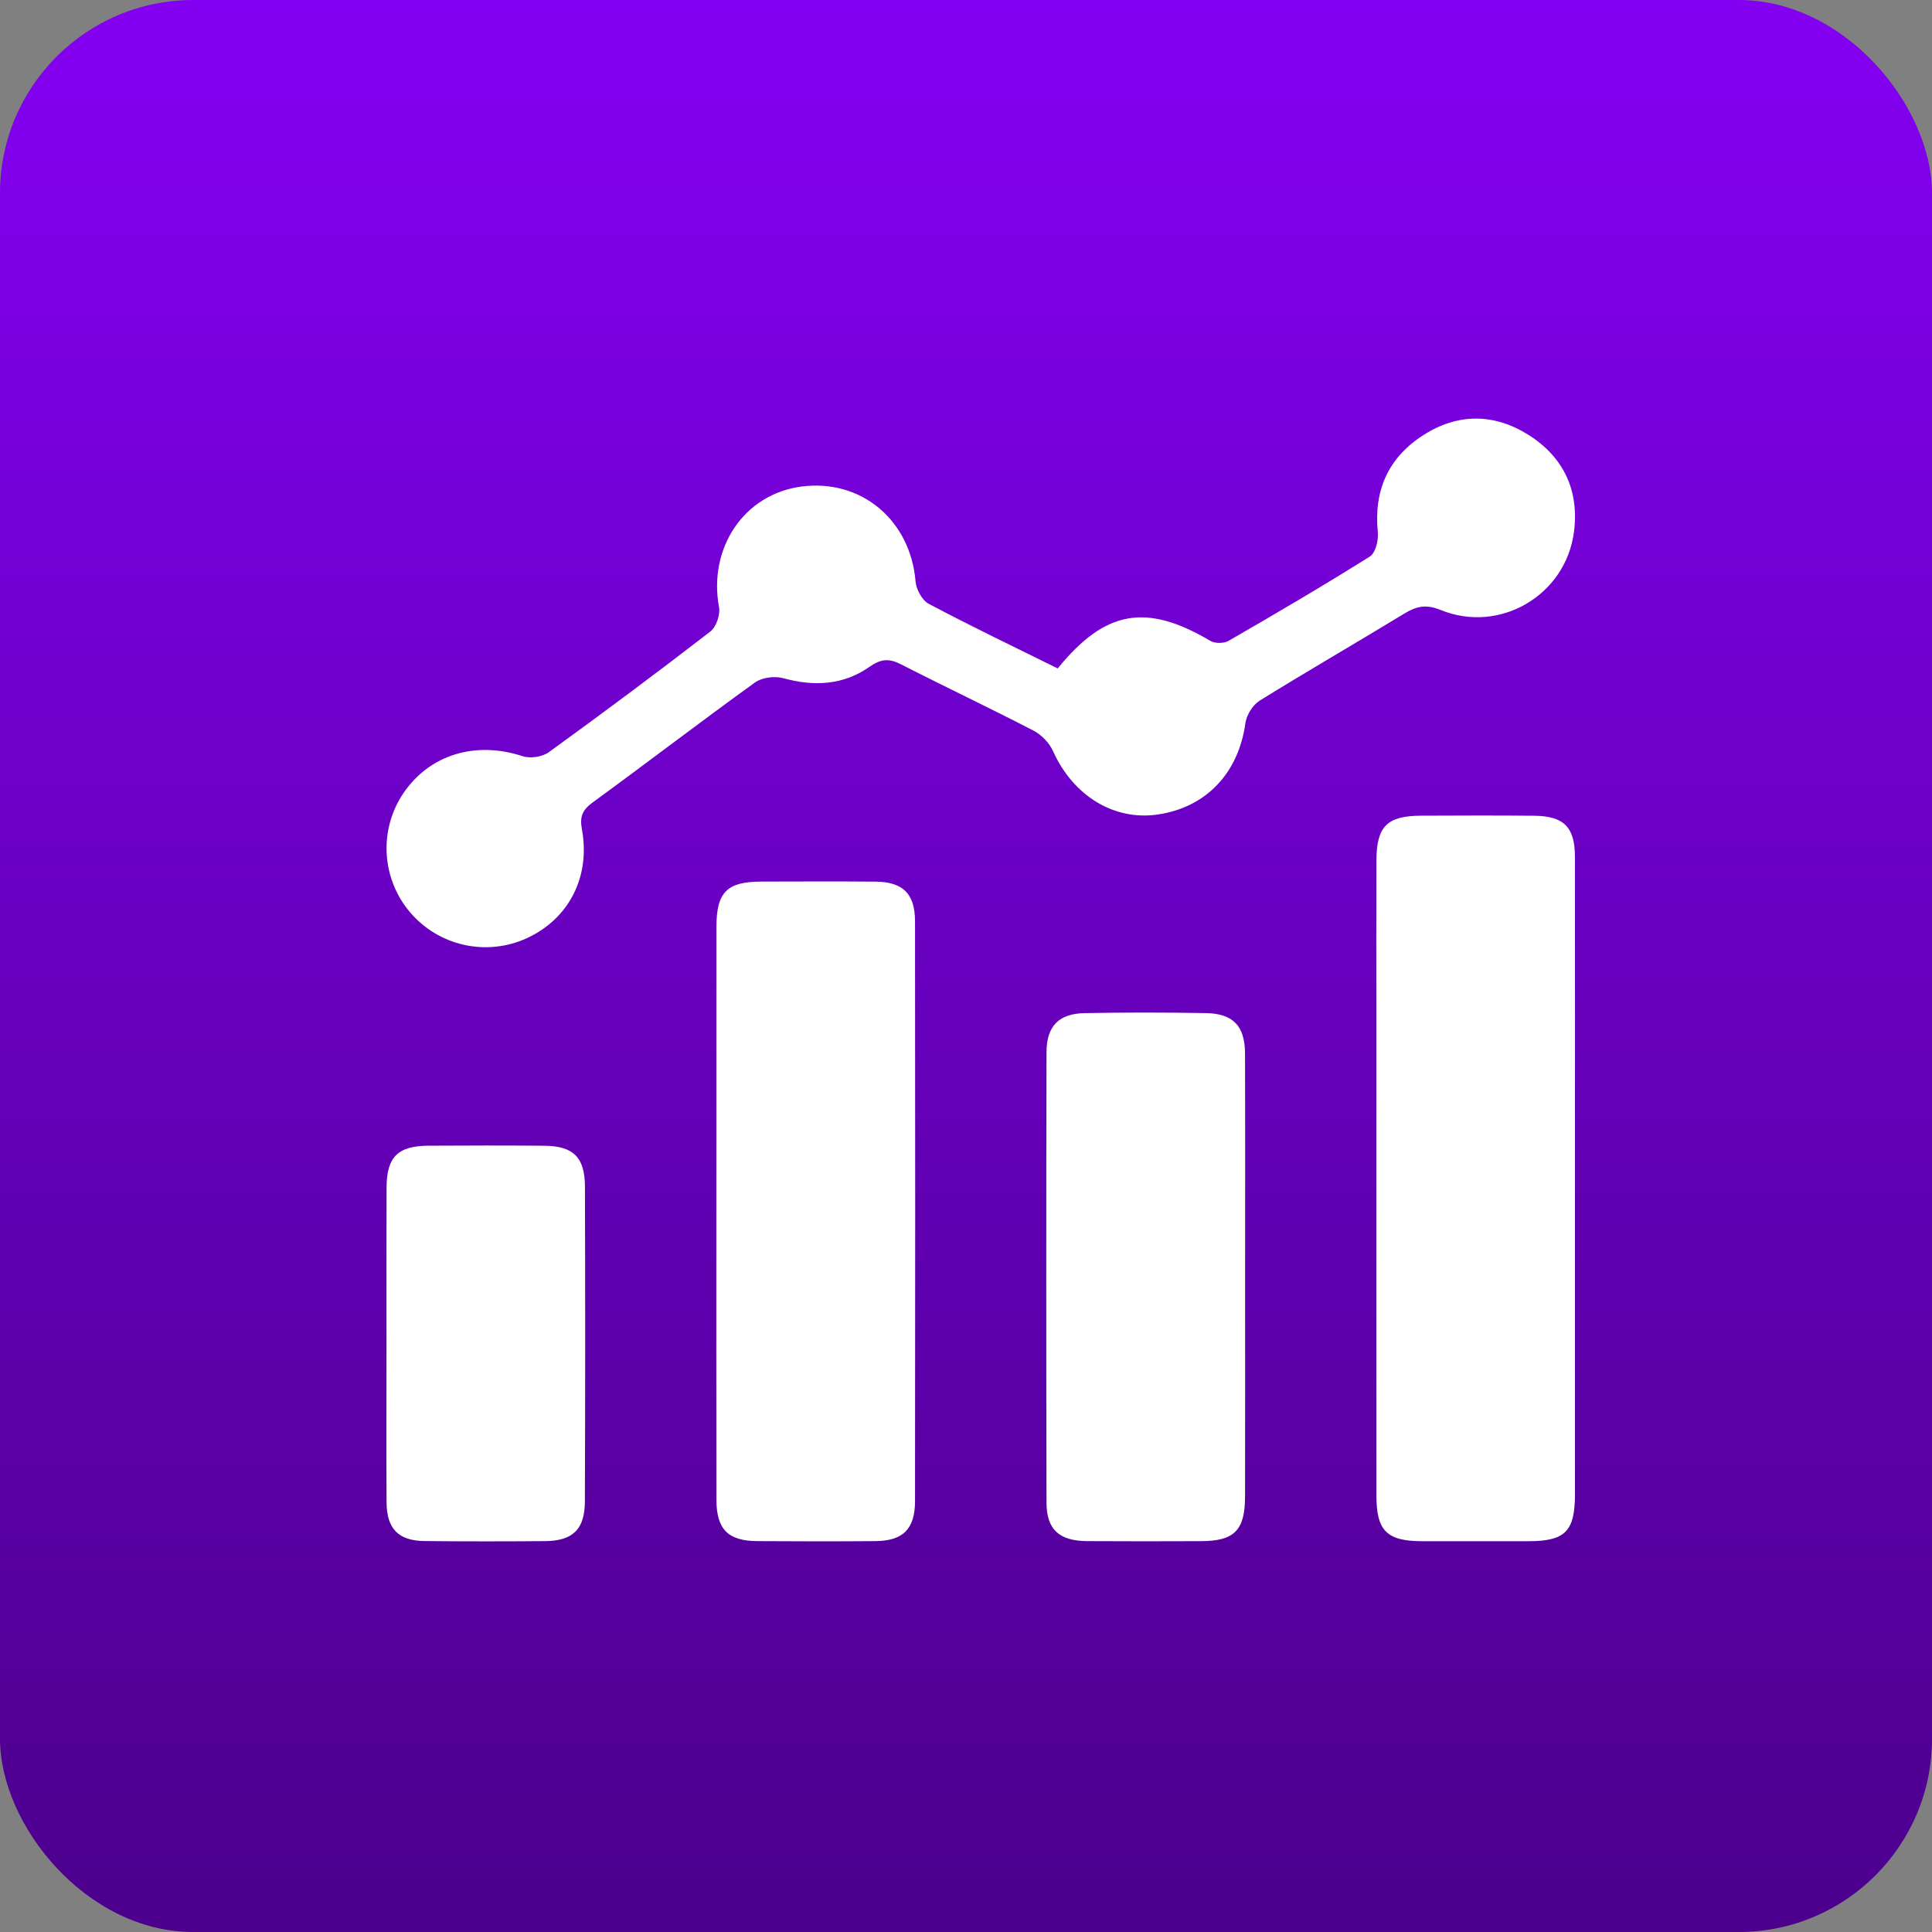 <svg width="60" height="60" viewBox="0 0 60 60" fill="none" xmlns="http://www.w3.org/2000/svg">
<rect x="0" y="0" width="60" height="60" fill="#808080" stroke="none"/>
<rect width="60" height="60" rx="6" fill="url(#paint0_linear_153_113)"/>
<path d="M32.848 20.759C34.33 18.937 35.605 18.729 37.594 19.905C37.735 19.988 38.01 19.986 38.154 19.902C39.63 19.051 41.099 18.189 42.541 17.284C42.719 17.173 42.814 16.774 42.789 16.525C42.66 15.224 43.12 14.205 44.206 13.511C45.272 12.829 46.398 12.832 47.467 13.505C48.564 14.195 49.047 15.24 48.881 16.519C48.627 18.487 46.575 19.695 44.736 18.942C44.291 18.761 43.994 18.824 43.623 19.049C42.128 19.96 40.611 20.834 39.122 21.758C38.906 21.892 38.712 22.204 38.677 22.458C38.465 24.003 37.464 25.073 35.958 25.295C34.593 25.497 33.323 24.709 32.701 23.324C32.587 23.07 32.345 22.82 32.097 22.691C30.734 21.985 29.347 21.33 27.981 20.631C27.615 20.444 27.36 20.458 27.011 20.703C26.194 21.279 25.287 21.327 24.327 21.062C24.06 20.988 23.664 21.039 23.445 21.196C21.752 22.418 20.094 23.689 18.408 24.919C18.091 25.149 17.999 25.357 18.071 25.749C18.345 27.226 17.669 28.531 16.371 29.132C15.106 29.717 13.609 29.38 12.716 28.309C11.84 27.259 11.765 25.755 12.533 24.626C13.35 23.426 14.777 23.006 16.23 23.484C16.468 23.563 16.842 23.506 17.044 23.36C18.735 22.135 20.41 20.888 22.062 19.611C22.244 19.47 22.373 19.091 22.33 18.858C21.989 17.012 23.112 15.341 24.893 15.11C26.75 14.869 28.275 16.156 28.433 18.054C28.453 18.301 28.635 18.641 28.841 18.751C30.152 19.447 31.492 20.088 32.848 20.759Z" fill="white"/>
<path d="M48.912 36.612C48.912 39.877 48.914 43.141 48.912 46.405C48.912 47.555 48.61 47.861 47.476 47.864C46.371 47.866 45.267 47.866 44.162 47.864C43.071 47.861 42.746 47.542 42.746 46.447C42.742 41.502 42.744 36.558 42.744 31.613C42.744 29.98 42.739 28.348 42.746 26.716C42.75 25.665 43.079 25.338 44.122 25.332C45.299 25.327 46.475 25.322 47.652 25.334C48.564 25.343 48.91 25.688 48.911 26.602C48.915 29.939 48.912 33.276 48.912 36.612Z" fill="white"/>
<path d="M22.247 37.585C22.247 34.656 22.246 31.727 22.249 28.797C22.25 27.703 22.572 27.38 23.657 27.378C24.834 27.375 26.011 27.37 27.186 27.38C28.039 27.387 28.417 27.752 28.417 28.616C28.424 34.618 28.424 40.62 28.417 46.623C28.415 47.489 28.039 47.853 27.188 47.861C25.963 47.871 24.738 47.869 23.514 47.861C22.615 47.855 22.252 47.496 22.25 46.588C22.243 43.587 22.247 40.586 22.247 37.585Z" fill="white"/>
<path d="M38.668 39.703C38.668 41.961 38.671 44.218 38.666 46.476C38.665 47.526 38.334 47.859 37.298 47.862C36.12 47.866 34.943 47.869 33.766 47.861C32.893 47.855 32.501 47.503 32.5 46.66C32.49 42.001 32.49 37.341 32.5 32.682C32.501 31.866 32.882 31.477 33.69 31.463C34.939 31.44 36.188 31.441 37.437 31.462C38.29 31.474 38.662 31.856 38.665 32.714C38.673 35.043 38.668 37.373 38.668 39.703Z" fill="white"/>
<path d="M12.003 41.701C12.003 40.095 11.999 38.488 12.005 36.883C12.008 35.932 12.351 35.588 13.302 35.581C14.5 35.574 15.699 35.572 16.898 35.582C17.803 35.589 18.163 35.937 18.166 36.85C18.176 40.111 18.177 43.371 18.164 46.63C18.161 47.499 17.785 47.853 16.93 47.861C15.683 47.871 14.435 47.872 13.189 47.859C12.38 47.852 12.011 47.482 12.005 46.662C11.995 45.009 12.003 43.355 12.003 41.701Z" fill="white"/>
<defs>
<linearGradient id="paint0_linear_153_113" x1="30" y1="0" x2="30" y2="60" gradientUnits="userSpaceOnUse">
<stop stop-color="#8400F2"/>
<stop offset="1" stop-color="#4C008C"/>
</linearGradient>
</defs>
</svg>
